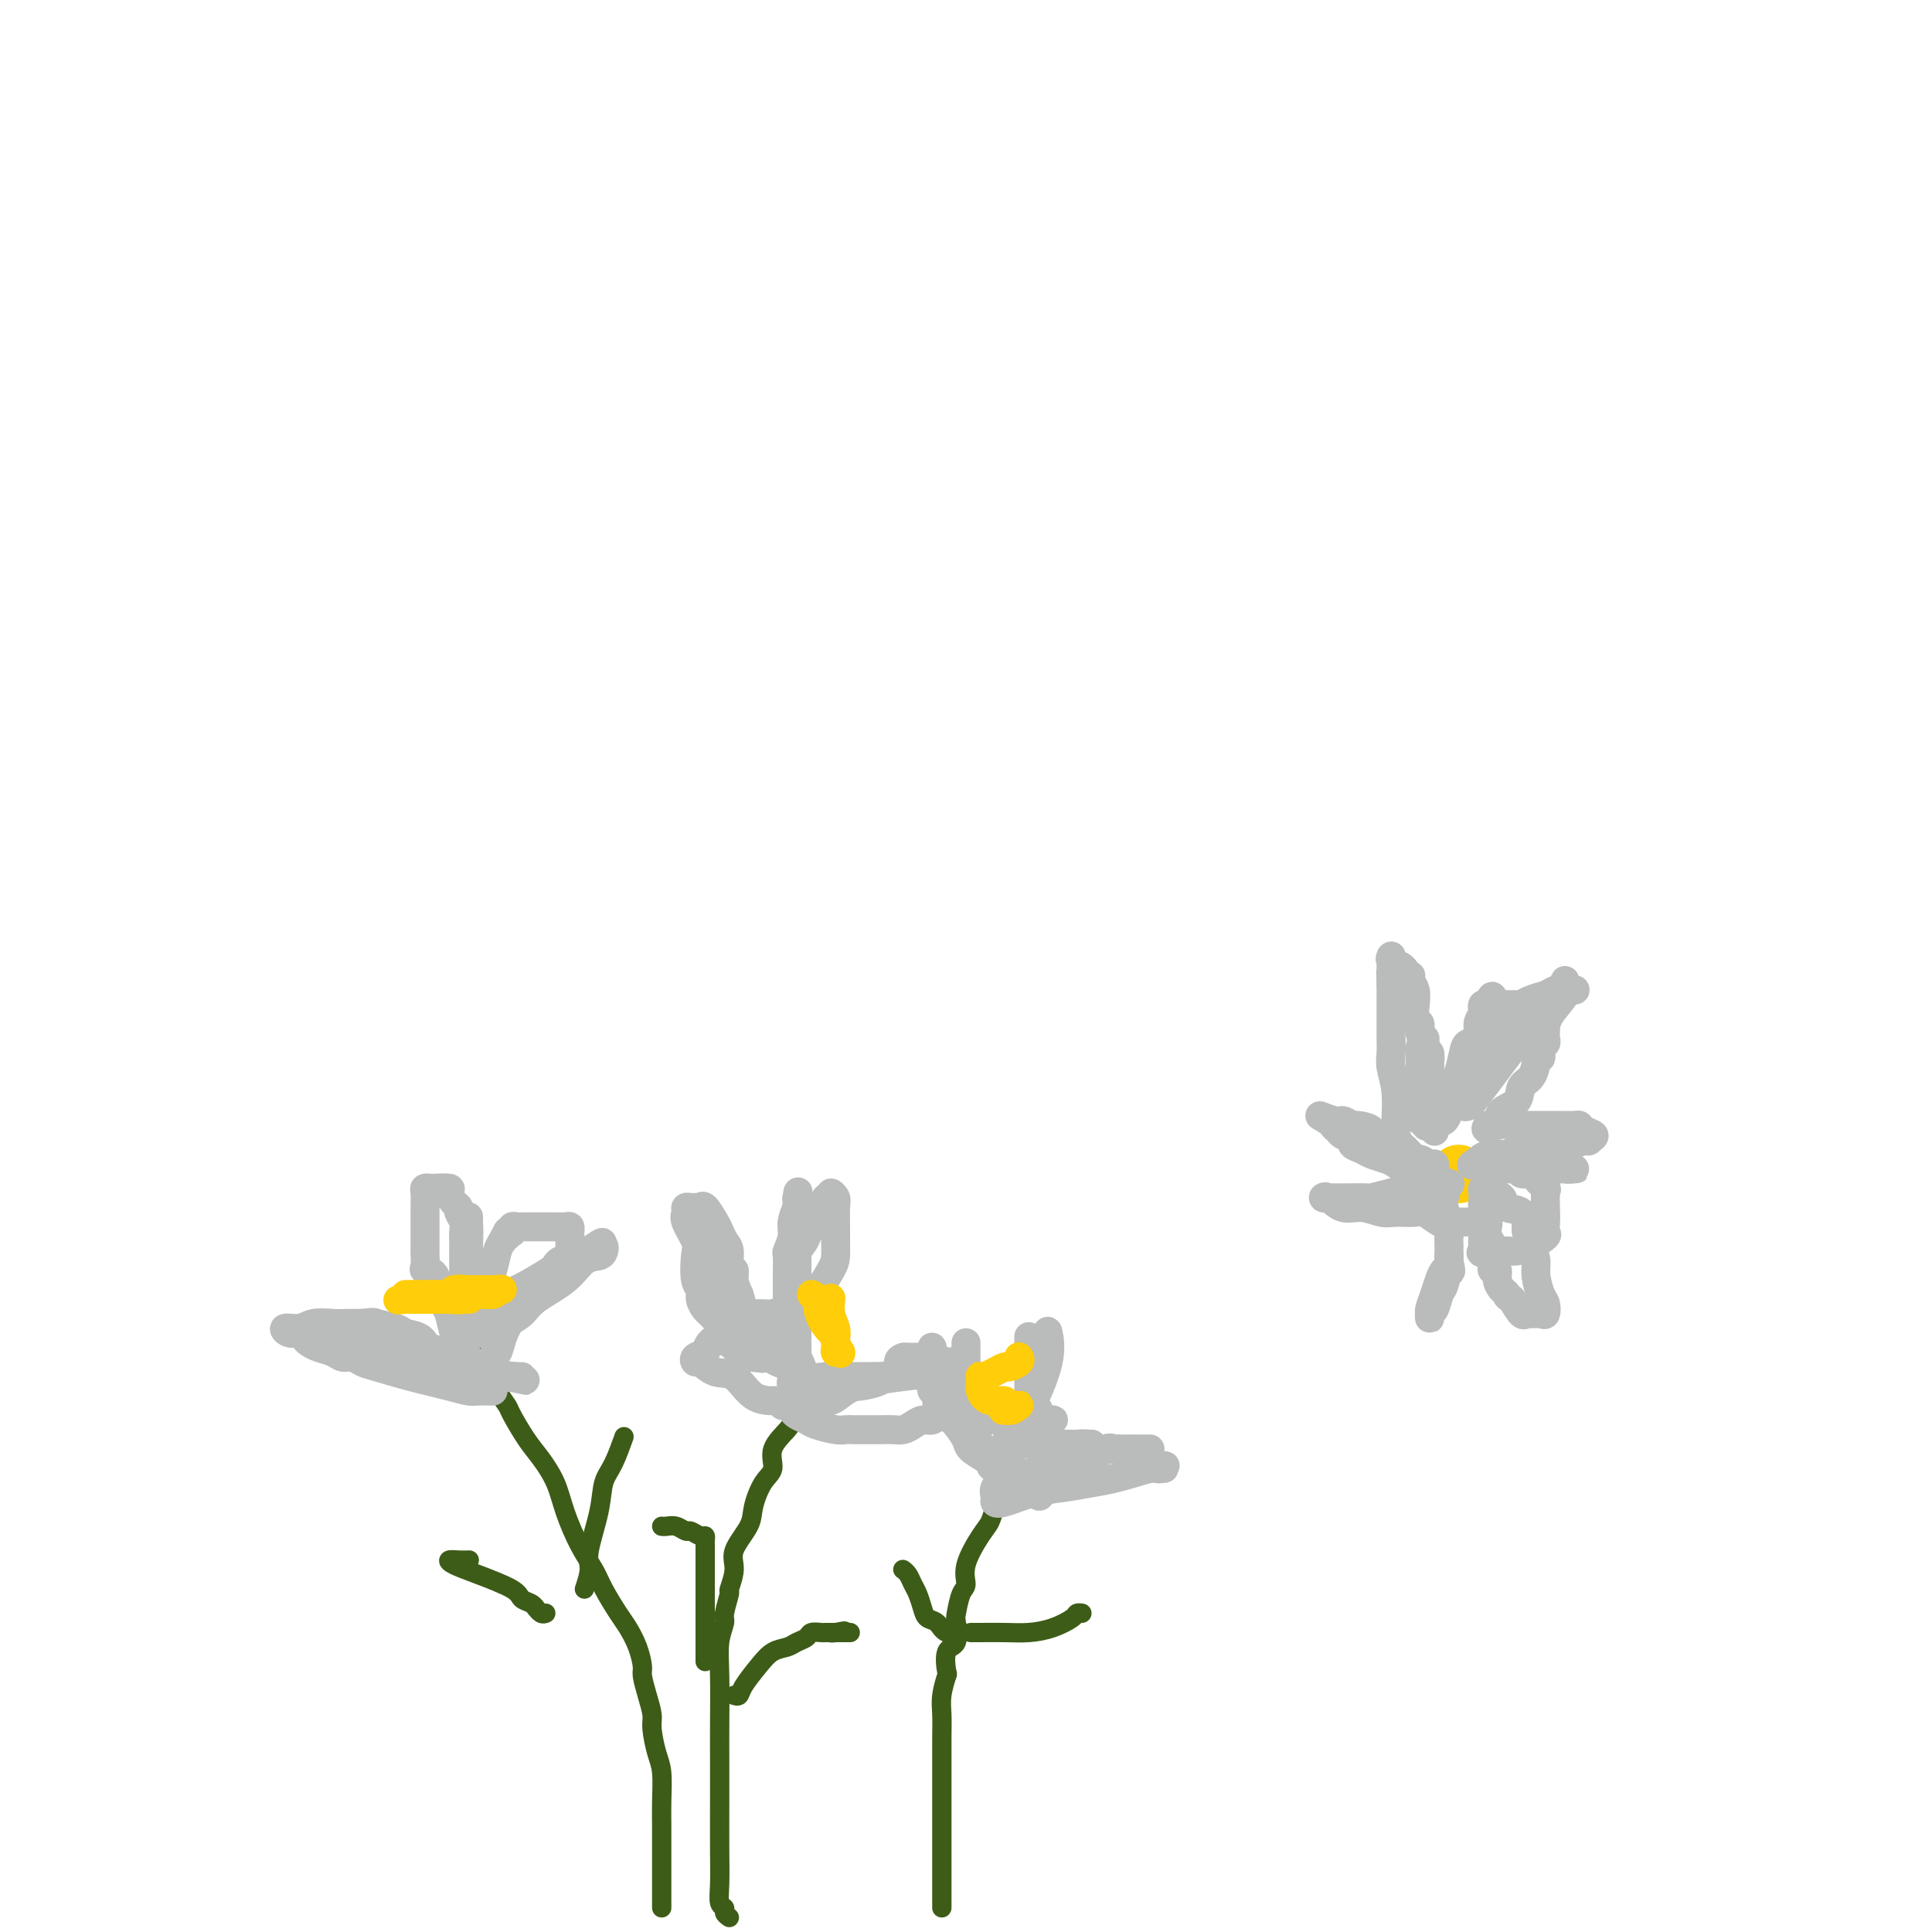 <svg viewBox='0 0 400 400' version='1.1' xmlns='http://www.w3.org/2000/svg' xmlns:xlink='http://www.w3.org/1999/xlink'><g fill='none' stroke='#3D5C18' stroke-width='4' stroke-linecap='round' stroke-linejoin='round'><path d='M151,397c-0.453,-0.318 -0.906,-0.636 -1,-1c-0.094,-0.364 0.171,-0.775 0,-1c-0.171,-0.225 -0.778,-0.264 -1,-1c-0.222,-0.736 -0.060,-2.169 0,-4c0.060,-1.831 0.016,-4.060 0,-7c-0.016,-2.940 -0.005,-6.593 0,-10c0.005,-3.407 0.006,-6.570 0,-9c-0.006,-2.430 -0.017,-4.129 0,-7c0.017,-2.871 0.061,-6.914 0,-10c-0.061,-3.086 -0.228,-5.216 0,-7c0.228,-1.784 0.850,-3.222 1,-4c0.150,-0.778 -0.173,-0.895 0,-2c0.173,-1.105 0.842,-3.198 1,-4c0.158,-0.802 -0.194,-0.313 0,-1c0.194,-0.687 0.933,-2.551 1,-4c0.067,-1.449 -0.538,-2.484 0,-4c0.538,-1.516 2.218,-3.514 3,-5c0.782,-1.486 0.665,-2.460 1,-4c0.335,-1.540 1.123,-3.644 2,-5c0.877,-1.356 1.843,-1.963 2,-3c0.157,-1.037 -0.494,-2.505 0,-4c0.494,-1.495 2.133,-3.018 3,-4c0.867,-0.982 0.962,-1.423 1,-2c0.038,-0.577 0.019,-1.288 0,-2'/><path d='M164,292c2.024,-4.940 1.083,-2.792 1,-2c-0.083,0.792 0.690,0.226 1,0c0.310,-0.226 0.155,-0.113 0,0'/><path d='M152,351c0.382,0.128 0.763,0.256 1,0c0.237,-0.256 0.328,-0.895 1,-2c0.672,-1.105 1.924,-2.677 3,-4c1.076,-1.323 1.975,-2.397 3,-3c1.025,-0.603 2.177,-0.736 3,-1c0.823,-0.264 1.319,-0.659 2,-1c0.681,-0.341 1.547,-0.627 2,-1c0.453,-0.373 0.492,-0.832 1,-1c0.508,-0.168 1.486,-0.045 2,0c0.514,0.045 0.563,0.012 1,0c0.437,-0.012 1.261,-0.003 2,0c0.739,0.003 1.391,0.001 2,0c0.609,-0.001 1.174,-0.000 1,0c-0.174,0.000 -1.087,0.000 -2,0'/><path d='M174,338c2.000,-0.619 0.000,-0.167 -1,0c-1.000,0.167 -1.000,0.048 -1,0c0.000,-0.048 0.000,-0.024 0,0'/><path d='M146,344c0.000,-0.424 0.000,-0.848 0,-1c-0.000,-0.152 -0.000,-0.034 0,-1c0.000,-0.966 0.000,-3.018 0,-4c-0.000,-0.982 -0.000,-0.894 0,-2c0.000,-1.106 0.000,-3.406 0,-5c-0.000,-1.594 -0.000,-2.482 0,-4c0.000,-1.518 0.001,-3.665 0,-5c-0.001,-1.335 -0.002,-1.859 0,-2c0.002,-0.141 0.008,0.102 0,0c-0.008,-0.102 -0.029,-0.548 0,-1c0.029,-0.452 0.107,-0.909 0,-1c-0.107,-0.091 -0.399,0.186 -1,0c-0.601,-0.186 -1.510,-0.834 -2,-1c-0.490,-0.166 -0.562,0.152 -1,0c-0.438,-0.152 -1.241,-0.773 -2,-1c-0.759,-0.227 -1.474,-0.061 -2,0c-0.526,0.061 -0.865,0.017 -1,0c-0.135,-0.017 -0.068,-0.009 0,0'/><path d='M195,395c0.000,-0.290 0.000,-0.579 0,-1c-0.000,-0.421 -0.000,-0.972 0,-3c0.000,-2.028 0.000,-5.533 0,-8c-0.000,-2.467 -0.001,-3.898 0,-6c0.001,-2.102 0.004,-4.876 0,-8c-0.004,-3.124 -0.015,-6.599 0,-9c0.015,-2.401 0.054,-3.729 0,-5c-0.054,-1.271 -0.203,-2.484 0,-4c0.203,-1.516 0.759,-3.334 1,-4c0.241,-0.666 0.169,-0.178 0,-1c-0.169,-0.822 -0.435,-2.952 0,-4c0.435,-1.048 1.571,-1.014 2,-2c0.429,-0.986 0.151,-2.992 0,-4c-0.151,-1.008 -0.175,-1.019 0,-2c0.175,-0.981 0.547,-2.933 1,-4c0.453,-1.067 0.986,-1.248 1,-2c0.014,-0.752 -0.491,-2.074 0,-4c0.491,-1.926 1.978,-4.456 3,-6c1.022,-1.544 1.580,-2.102 2,-3c0.420,-0.898 0.701,-2.136 1,-3c0.299,-0.864 0.616,-1.355 1,-2c0.384,-0.645 0.834,-1.443 1,-2c0.166,-0.557 0.047,-0.873 0,-1c-0.047,-0.127 -0.024,-0.063 0,0'/><path d='M199,338c-0.079,0.015 -0.157,0.030 0,0c0.157,-0.030 0.551,-0.104 0,0c-0.551,0.104 -2.045,0.386 -3,0c-0.955,-0.386 -1.369,-1.440 -2,-2c-0.631,-0.560 -1.478,-0.626 -2,-1c-0.522,-0.374 -0.718,-1.057 -1,-2c-0.282,-0.943 -0.650,-2.148 -1,-3c-0.350,-0.852 -0.682,-1.353 -1,-2c-0.318,-0.647 -0.621,-1.441 -1,-2c-0.379,-0.559 -0.834,-0.882 -1,-1c-0.166,-0.118 -0.045,-0.032 0,0c0.045,0.032 0.012,0.009 0,0c-0.012,-0.009 -0.003,-0.002 0,0c0.003,0.002 0.002,0.001 0,0'/><path d='M201,338c0.429,-0.001 0.858,-0.002 1,0c0.142,0.002 -0.004,0.008 1,0c1.004,-0.008 3.158,-0.030 5,0c1.842,0.030 3.373,0.113 5,0c1.627,-0.113 3.350,-0.423 5,-1c1.650,-0.577 3.226,-1.423 4,-2c0.774,-0.577 0.747,-0.886 1,-1c0.253,-0.114 0.787,-0.033 1,0c0.213,0.033 0.107,0.016 0,0'/><path d='M137,395c0.000,-0.258 0.000,-0.515 0,-1c-0.000,-0.485 -0.000,-1.197 0,-2c0.000,-0.803 0.001,-1.695 0,-3c-0.001,-1.305 -0.003,-3.022 0,-5c0.003,-1.978 0.011,-4.217 0,-6c-0.011,-1.783 -0.041,-3.109 0,-5c0.041,-1.891 0.152,-4.346 0,-6c-0.152,-1.654 -0.566,-2.506 -1,-4c-0.434,-1.494 -0.886,-3.631 -1,-5c-0.114,-1.369 0.111,-1.972 0,-3c-0.111,-1.028 -0.558,-2.481 -1,-4c-0.442,-1.519 -0.880,-3.104 -1,-4c-0.120,-0.896 0.077,-1.103 0,-2c-0.077,-0.897 -0.428,-2.483 -1,-4c-0.572,-1.517 -1.363,-2.966 -2,-4c-0.637,-1.034 -1.119,-1.654 -2,-3c-0.881,-1.346 -2.160,-3.419 -3,-5c-0.840,-1.581 -1.239,-2.671 -2,-4c-0.761,-1.329 -1.883,-2.899 -3,-5c-1.117,-2.101 -2.229,-4.734 -3,-7c-0.771,-2.266 -1.200,-4.164 -2,-6c-0.800,-1.836 -1.972,-3.610 -3,-5c-1.028,-1.390 -1.914,-2.394 -3,-4c-1.086,-1.606 -2.374,-3.812 -3,-5c-0.626,-1.188 -0.592,-1.358 -1,-2c-0.408,-0.642 -1.260,-1.755 -2,-3c-0.740,-1.245 -1.370,-2.623 -2,-4'/><path d='M101,284c-4.994,-8.939 -1.978,-2.788 -1,-1c0.978,1.788 -0.083,-0.788 -1,-2c-0.917,-1.212 -1.691,-1.061 -2,-1c-0.309,0.061 -0.155,0.030 0,0'/><path d='M113,334c-0.305,0.120 -0.611,0.240 -1,0c-0.389,-0.240 -0.862,-0.840 -1,-1c-0.138,-0.160 0.061,0.119 0,0c-0.061,-0.119 -0.380,-0.637 -1,-1c-0.620,-0.363 -1.541,-0.570 -2,-1c-0.459,-0.430 -0.457,-1.082 -2,-2c-1.543,-0.918 -4.630,-2.102 -7,-3c-2.370,-0.898 -4.022,-1.508 -5,-2c-0.978,-0.492 -1.283,-0.864 -1,-1c0.283,-0.136 1.153,-0.037 2,0c0.847,0.037 1.671,0.010 2,0c0.329,-0.010 0.165,-0.005 0,0'/><path d='M121,329c0.478,-1.437 0.957,-2.875 1,-4c0.043,-1.125 -0.349,-1.938 0,-4c0.349,-2.062 1.439,-5.373 2,-8c0.561,-2.627 0.594,-4.570 1,-6c0.406,-1.430 1.186,-2.347 2,-4c0.814,-1.653 1.661,-4.044 2,-5c0.339,-0.956 0.169,-0.478 0,0'/></g>
<g fill='none' stroke='#BABBBB' stroke-width='6' stroke-linecap='round' stroke-linejoin='round'><path d='M208,305c0.381,0.007 0.761,0.013 1,0c0.239,-0.013 0.336,-0.046 1,0c0.664,0.046 1.896,0.172 3,0c1.104,-0.172 2.082,-0.642 3,-1c0.918,-0.358 1.778,-0.604 3,-1c1.222,-0.396 2.808,-0.943 4,-1c1.192,-0.057 1.990,0.377 3,0c1.010,-0.377 2.230,-1.565 3,-2c0.770,-0.435 1.089,-0.117 2,0c0.911,0.117 2.414,0.031 3,0c0.586,-0.031 0.257,-0.008 1,0c0.743,0.008 2.560,0.002 3,0c0.440,-0.002 -0.496,-0.001 -1,0c-0.504,0.001 -0.575,0.001 -1,0c-0.425,-0.001 -1.202,-0.003 -2,0c-0.798,0.003 -1.616,0.011 -2,0c-0.384,-0.011 -0.334,-0.041 -1,0c-0.666,0.041 -2.047,0.155 -3,0c-0.953,-0.155 -1.476,-0.577 -2,-1'/><path d='M226,299c-2.480,-0.155 -2.680,-0.041 -3,0c-0.320,0.041 -0.762,0.011 -1,0c-0.238,-0.011 -0.274,-0.003 -1,0c-0.726,0.003 -2.144,0.001 -3,0c-0.856,-0.001 -1.150,-0.000 -2,0c-0.850,0.000 -2.256,-0.000 -3,0c-0.744,0.000 -0.826,0.002 -1,0c-0.174,-0.002 -0.439,-0.007 -1,0c-0.561,0.007 -1.417,0.027 -2,0c-0.583,-0.027 -0.893,-0.102 -1,0c-0.107,0.102 -0.012,0.379 0,1c0.012,0.621 -0.061,1.585 0,2c0.061,0.415 0.255,0.279 1,1c0.745,0.721 2.039,2.298 3,3c0.961,0.702 1.587,0.528 2,1c0.413,0.472 0.611,1.589 1,2c0.389,0.411 0.968,0.118 1,0c0.032,-0.118 -0.484,-0.059 -1,0'/><path d='M215,309c0.760,1.552 -0.341,0.431 -1,0c-0.659,-0.431 -0.878,-0.173 -1,0c-0.122,0.173 -0.147,0.259 0,0c0.147,-0.259 0.468,-0.864 0,-1c-0.468,-0.136 -1.724,0.196 -2,0c-0.276,-0.196 0.427,-0.920 0,-1c-0.427,-0.080 -1.983,0.485 -3,0c-1.017,-0.485 -1.494,-2.021 -2,-3c-0.506,-0.979 -1.040,-1.401 -2,-2c-0.960,-0.599 -2.346,-1.374 -3,-2c-0.654,-0.626 -0.575,-1.101 -1,-2c-0.425,-0.899 -1.352,-2.220 -2,-3c-0.648,-0.780 -1.015,-1.017 -1,-1c0.015,0.017 0.411,0.289 0,0c-0.411,-0.289 -1.631,-1.138 -2,-2c-0.369,-0.862 0.111,-1.736 0,-2c-0.111,-0.264 -0.813,0.084 -1,0c-0.187,-0.084 0.142,-0.600 0,-1c-0.142,-0.400 -0.755,-0.686 -1,-1c-0.245,-0.314 -0.123,-0.657 0,-1'/><path d='M193,287c-2.321,-3.218 -0.623,-1.261 0,-1c0.623,0.261 0.170,-1.172 0,-2c-0.170,-0.828 -0.058,-1.050 0,-2c0.058,-0.950 0.061,-2.627 0,-3c-0.061,-0.373 -0.186,0.558 0,1c0.186,0.442 0.684,0.393 1,1c0.316,0.607 0.449,1.868 1,3c0.551,1.132 1.521,2.134 2,3c0.479,0.866 0.467,1.595 1,2c0.533,0.405 1.610,0.484 2,1c0.390,0.516 0.093,1.467 0,2c-0.093,0.533 0.019,0.648 0,1c-0.019,0.352 -0.170,0.940 0,1c0.170,0.060 0.661,-0.407 1,0c0.339,0.407 0.525,1.688 1,3c0.475,1.312 1.237,2.656 2,4'/><path d='M204,301c1.859,3.856 1.006,2.497 1,2c-0.006,-0.497 0.833,-0.133 1,0c0.167,0.133 -0.340,0.036 0,0c0.340,-0.036 1.526,-0.010 2,0c0.474,0.010 0.237,0.005 0,0'/><path d='M155,281c-0.214,-0.245 -0.428,-0.489 -1,-1c-0.572,-0.511 -1.501,-1.288 -2,-2c-0.499,-0.712 -0.569,-1.359 -1,-2c-0.431,-0.641 -1.225,-1.275 -2,-2c-0.775,-0.725 -1.532,-1.542 -2,-2c-0.468,-0.458 -0.648,-0.556 -1,-1c-0.352,-0.444 -0.877,-1.233 -1,-2c-0.123,-0.767 0.156,-1.511 0,-2c-0.156,-0.489 -0.745,-0.722 -1,-2c-0.255,-1.278 -0.174,-3.600 0,-5c0.174,-1.400 0.442,-1.878 0,-3c-0.442,-1.122 -1.594,-2.889 -2,-4c-0.406,-1.111 -0.067,-1.565 0,-2c0.067,-0.435 -0.138,-0.851 0,-1c0.138,-0.149 0.618,-0.030 1,0c0.382,0.030 0.666,-0.028 1,0c0.334,0.028 0.719,0.143 1,0c0.281,-0.143 0.458,-0.545 1,0c0.542,0.545 1.451,2.038 2,3c0.549,0.962 0.740,1.395 1,2c0.260,0.605 0.591,1.383 1,2c0.409,0.617 0.897,1.074 1,2c0.103,0.926 -0.179,2.320 0,3c0.179,0.680 0.817,0.645 1,1c0.183,0.355 -0.091,1.102 0,2c0.091,0.898 0.545,1.949 1,3'/><path d='M153,268c0.807,2.456 0.326,1.096 0,1c-0.326,-0.096 -0.495,1.073 0,2c0.495,0.927 1.655,1.613 2,2c0.345,0.387 -0.125,0.474 0,1c0.125,0.526 0.844,1.489 1,2c0.156,0.511 -0.253,0.569 0,1c0.253,0.431 1.168,1.233 2,2c0.832,0.767 1.581,1.498 2,2c0.419,0.502 0.507,0.775 1,1c0.493,0.225 1.390,0.400 2,1c0.610,0.600 0.933,1.624 1,2c0.067,0.376 -0.124,0.105 0,0c0.124,-0.105 0.561,-0.043 1,0c0.439,0.043 0.878,0.068 1,0c0.122,-0.068 -0.073,-0.228 0,0c0.073,0.228 0.415,0.846 0,1c-0.415,0.154 -1.585,-0.155 -2,0c-0.415,0.155 -0.073,0.772 0,1c0.073,0.228 -0.122,0.065 0,0c0.122,-0.065 0.561,-0.033 1,0'/><path d='M165,287c1.965,2.939 0.879,0.788 1,0c0.121,-0.788 1.450,-0.211 2,0c0.550,0.211 0.323,0.057 1,0c0.677,-0.057 2.259,-0.018 3,0c0.741,0.018 0.640,0.016 1,0c0.360,-0.016 1.180,-0.045 2,0c0.820,0.045 1.641,0.163 3,0c1.359,-0.163 3.257,-0.608 4,-1c0.743,-0.392 0.330,-0.732 1,-1c0.670,-0.268 2.421,-0.464 3,-1c0.579,-0.536 -0.015,-1.411 0,-2c0.015,-0.589 0.637,-0.891 1,-1c0.363,-0.109 0.465,-0.026 1,0c0.535,0.026 1.502,-0.005 2,0c0.498,0.005 0.526,0.045 1,0c0.474,-0.045 1.395,-0.175 2,0c0.605,0.175 0.894,0.655 1,1c0.106,0.345 0.028,0.557 0,1c-0.028,0.443 -0.008,1.119 0,2c0.008,0.881 0.002,1.966 0,3c-0.002,1.034 -0.001,2.017 0,3'/><path d='M194,291c0.024,2.238 -0.416,2.834 -1,3c-0.584,0.166 -1.312,-0.099 -2,0c-0.688,0.099 -1.336,0.563 -2,1c-0.664,0.437 -1.343,0.849 -2,1c-0.657,0.151 -1.290,0.041 -2,0c-0.710,-0.041 -1.496,-0.014 -3,0c-1.504,0.014 -3.725,0.015 -5,0c-1.275,-0.015 -1.602,-0.045 -2,0c-0.398,0.045 -0.866,0.167 -2,0c-1.134,-0.167 -2.934,-0.623 -4,-1c-1.066,-0.377 -1.400,-0.675 -2,-1c-0.600,-0.325 -1.467,-0.675 -2,-1c-0.533,-0.325 -0.730,-0.623 -1,-1c-0.270,-0.377 -0.611,-0.832 -1,-1c-0.389,-0.168 -0.825,-0.048 -1,0c-0.175,0.048 -0.087,0.024 0,0'/><path d='M102,288c0.064,-0.001 0.128,-0.003 0,0c-0.128,0.003 -0.447,0.009 -1,0c-0.553,-0.009 -1.341,-0.034 -2,0c-0.659,0.034 -1.188,0.126 -2,0c-0.812,-0.126 -1.908,-0.468 -4,-1c-2.092,-0.532 -5.180,-1.252 -8,-2c-2.820,-0.748 -5.374,-1.524 -7,-2c-1.626,-0.476 -2.326,-0.652 -3,-1c-0.674,-0.348 -1.322,-0.867 -2,-1c-0.678,-0.133 -1.386,0.119 -2,0c-0.614,-0.119 -1.133,-0.610 -2,-1c-0.867,-0.390 -2.080,-0.678 -3,-1c-0.920,-0.322 -1.545,-0.679 -2,-1c-0.455,-0.321 -0.740,-0.607 -1,-1c-0.260,-0.393 -0.496,-0.894 -1,-1c-0.504,-0.106 -1.275,0.182 -2,0c-0.725,-0.182 -1.405,-0.833 -1,-1c0.405,-0.167 1.893,0.151 3,0c1.107,-0.151 1.833,-0.773 3,-1c1.167,-0.227 2.776,-0.061 4,0c1.224,0.061 2.064,0.017 3,0c0.936,-0.017 1.968,-0.009 3,0'/><path d='M75,274c2.778,-0.356 2.223,-0.246 3,0c0.777,0.246 2.887,0.629 4,1c1.113,0.371 1.229,0.730 2,1c0.771,0.270 2.196,0.450 3,1c0.804,0.550 0.987,1.471 2,2c1.013,0.529 2.855,0.668 4,1c1.145,0.332 1.591,0.857 2,1c0.409,0.143 0.781,-0.098 1,0c0.219,0.098 0.286,0.534 1,1c0.714,0.466 2.075,0.962 3,1c0.925,0.038 1.414,-0.382 2,0c0.586,0.382 1.267,1.567 2,2c0.733,0.433 1.516,0.116 2,0c0.484,-0.116 0.667,-0.030 1,0c0.333,0.030 0.815,0.005 1,0c0.185,-0.005 0.071,0.010 -1,0c-1.071,-0.010 -3.100,-0.044 -4,0c-0.900,0.044 -0.671,0.165 -1,0c-0.329,-0.165 -1.215,-0.617 -2,-1c-0.785,-0.383 -1.467,-0.696 -2,-1c-0.533,-0.304 -0.916,-0.597 -1,-1c-0.084,-0.403 0.132,-0.915 0,-1c-0.132,-0.085 -0.613,0.255 -1,0c-0.387,-0.255 -0.681,-1.107 -1,-2c-0.319,-0.893 -0.663,-1.827 -1,-3c-0.337,-1.173 -0.669,-2.587 -1,-4'/><path d='M93,272c-1.044,-2.224 -1.653,-2.786 -2,-4c-0.347,-1.214 -0.433,-3.082 -1,-4c-0.567,-0.918 -1.616,-0.887 -2,-1c-0.384,-0.113 -0.103,-0.372 0,-1c0.103,-0.628 0.027,-1.627 0,-2c-0.027,-0.373 -0.007,-0.121 0,-1c0.007,-0.879 0.001,-2.891 0,-4c-0.001,-1.109 0.003,-1.317 0,-2c-0.003,-0.683 -0.014,-1.843 0,-3c0.014,-1.157 0.054,-2.310 0,-3c-0.054,-0.690 -0.201,-0.915 0,-1c0.201,-0.085 0.750,-0.030 1,0c0.250,0.030 0.201,0.036 1,0c0.799,-0.036 2.448,-0.112 3,0c0.552,0.112 0.008,0.414 0,1c-0.008,0.586 0.520,1.455 1,2c0.480,0.545 0.913,0.765 1,1c0.087,0.235 -0.173,0.486 0,1c0.173,0.514 0.778,1.290 1,2c0.222,0.710 0.059,1.352 0,2c-0.059,0.648 -0.016,1.302 0,2c0.016,0.698 0.004,1.439 0,2c-0.004,0.561 -0.001,0.942 0,2c0.001,1.058 0.000,2.795 0,4c-0.000,1.205 -0.000,1.880 0,3c0.000,1.120 0.000,2.686 0,4c-0.000,1.314 -0.000,2.375 0,3c0.000,0.625 0.000,0.812 0,1'/><path d='M96,276c0.464,4.810 0.124,1.835 0,1c-0.124,-0.835 -0.033,0.470 0,1c0.033,0.530 0.008,0.284 0,0c-0.008,-0.284 0.001,-0.608 0,-1c-0.001,-0.392 -0.012,-0.854 0,-1c0.012,-0.146 0.047,0.024 0,0c-0.047,-0.024 -0.178,-0.242 0,-1c0.178,-0.758 0.663,-2.055 1,-3c0.337,-0.945 0.524,-1.538 1,-2c0.476,-0.462 1.241,-0.794 2,-2c0.759,-1.206 1.512,-3.286 2,-5c0.488,-1.714 0.711,-3.061 1,-4c0.289,-0.939 0.645,-1.469 1,-2'/><path d='M104,257c1.480,-3.106 1.180,-1.372 1,-1c-0.180,0.372 -0.242,-0.618 0,-1c0.242,-0.382 0.786,-0.155 1,0c0.214,0.155 0.097,0.238 0,0c-0.097,-0.238 -0.175,-0.796 0,-1c0.175,-0.204 0.605,-0.055 1,0c0.395,0.055 0.757,0.015 1,0c0.243,-0.015 0.367,-0.004 1,0c0.633,0.004 1.776,0.001 2,0c0.224,-0.001 -0.469,-0.000 0,0c0.469,0.000 2.101,-0.001 3,0c0.899,0.001 1.064,0.004 1,0c-0.064,-0.004 -0.357,-0.014 0,0c0.357,0.014 1.363,0.053 2,0c0.637,-0.053 0.903,-0.197 1,0c0.097,0.197 0.023,0.736 0,1c-0.023,0.264 0.005,0.252 0,1c-0.005,0.748 -0.044,2.257 0,3c0.044,0.743 0.170,0.722 0,1c-0.170,0.278 -0.635,0.855 -1,1c-0.365,0.145 -0.628,-0.141 -1,0c-0.372,0.141 -0.852,0.709 -1,1c-0.148,0.291 0.035,0.306 -1,1c-1.035,0.694 -3.289,2.066 -5,3c-1.711,0.934 -2.878,1.430 -4,2c-1.122,0.570 -2.198,1.215 -3,2c-0.802,0.785 -1.331,1.711 -2,2c-0.669,0.289 -1.477,-0.060 -2,0c-0.523,0.060 -0.762,0.530 -1,1'/><path d='M97,273c-3.491,2.271 -1.719,0.949 -1,1c0.719,0.051 0.386,1.475 0,2c-0.386,0.525 -0.825,0.150 -1,0c-0.175,-0.150 -0.088,-0.075 0,0'/><path d='M145,255c0.034,0.353 0.068,0.706 0,1c-0.068,0.294 -0.238,0.529 0,1c0.238,0.471 0.885,1.178 1,2c0.115,0.822 -0.301,1.758 0,3c0.301,1.242 1.321,2.791 2,4c0.679,1.209 1.019,2.078 1,3c-0.019,0.922 -0.397,1.897 0,3c0.397,1.103 1.569,2.334 2,3c0.431,0.666 0.120,0.766 0,1c-0.120,0.234 -0.048,0.602 0,1c0.048,0.398 0.071,0.827 0,1c-0.071,0.173 -0.237,0.088 0,0c0.237,-0.088 0.876,-0.181 1,0c0.124,0.181 -0.266,0.636 0,1c0.266,0.364 1.187,0.636 2,1c0.813,0.364 1.518,0.818 2,1c0.482,0.182 0.741,0.091 1,0'/><path d='M157,281c1.114,0.475 0.900,0.164 1,0c0.100,-0.164 0.514,-0.180 1,0c0.486,0.180 1.045,0.556 2,1c0.955,0.444 2.307,0.956 3,1c0.693,0.044 0.727,-0.381 1,0c0.273,0.381 0.786,1.566 2,2c1.214,0.434 3.129,0.116 4,0c0.871,-0.116 0.697,-0.031 1,0c0.303,0.031 1.081,0.010 2,0c0.919,-0.010 1.979,-0.007 3,0c1.021,0.007 2.005,0.017 3,0c0.995,-0.017 2.002,-0.061 3,0c0.998,0.061 1.987,0.228 3,0c1.013,-0.228 2.050,-0.849 3,-1c0.950,-0.151 1.814,0.170 2,0c0.186,-0.170 -0.304,-0.830 0,-1c0.304,-0.170 1.404,0.151 2,0c0.596,-0.151 0.690,-0.773 1,-1c0.310,-0.227 0.837,-0.058 1,0c0.163,0.058 -0.039,0.005 0,0c0.039,-0.005 0.318,0.037 1,0c0.682,-0.037 1.766,-0.153 2,0c0.234,0.153 -0.383,0.577 -1,1'/><path d='M197,283c4.528,-0.124 0.847,0.566 -2,1c-2.847,0.434 -4.860,0.614 -8,1c-3.140,0.386 -7.409,0.979 -10,2c-2.591,1.021 -3.506,2.470 -5,3c-1.494,0.530 -3.568,0.142 -5,0c-1.432,-0.142 -2.223,-0.038 -3,0c-0.777,0.038 -1.541,0.010 -2,0c-0.459,-0.010 -0.614,-0.003 -1,0c-0.386,0.003 -1.002,0.003 -1,0c0.002,-0.003 0.621,-0.009 0,0c-0.621,0.009 -2.481,0.031 -4,-1c-1.519,-1.031 -2.696,-3.117 -4,-4c-1.304,-0.883 -2.734,-0.565 -4,-1c-1.266,-0.435 -2.367,-1.624 -3,-2c-0.633,-0.376 -0.798,0.061 -1,0c-0.202,-0.061 -0.441,-0.621 0,-1c0.441,-0.379 1.561,-0.576 2,-1c0.439,-0.424 0.195,-1.076 1,-2c0.805,-0.924 2.659,-2.121 4,-3c1.341,-0.879 2.171,-1.439 3,-2'/><path d='M154,273c1.572,-1.619 1.002,-1.165 1,-1c-0.002,0.165 0.562,0.042 1,0c0.438,-0.042 0.748,-0.005 1,0c0.252,0.005 0.445,-0.024 1,0c0.555,0.024 1.473,0.102 2,0c0.527,-0.102 0.662,-0.383 1,0c0.338,0.383 0.879,1.430 1,2c0.121,0.570 -0.178,0.663 0,1c0.178,0.337 0.832,0.917 1,1c0.168,0.083 -0.151,-0.333 0,0c0.151,0.333 0.773,1.415 1,2c0.227,0.585 0.061,0.675 0,1c-0.061,0.325 -0.016,0.887 0,1c0.016,0.113 0.004,-0.224 0,-1c-0.004,-0.776 -0.001,-1.992 0,-3c0.001,-1.008 0.000,-1.810 0,-3c-0.000,-1.190 -0.000,-2.769 0,-4c0.000,-1.231 0.000,-2.116 0,-3'/><path d='M164,266c-0.012,-2.419 -0.044,-2.467 0,-3c0.044,-0.533 0.162,-1.552 0,-2c-0.162,-0.448 -0.605,-0.324 0,-1c0.605,-0.676 2.257,-2.152 3,-4c0.743,-1.848 0.576,-4.069 1,-5c0.424,-0.931 1.438,-0.572 2,-1c0.562,-0.428 0.672,-1.641 1,-2c0.328,-0.359 0.872,0.137 1,0c0.128,-0.137 -0.162,-0.907 0,-1c0.162,-0.093 0.776,0.492 1,1c0.224,0.508 0.059,0.938 0,2c-0.059,1.062 -0.012,2.757 0,4c0.012,1.243 -0.009,2.035 0,3c0.009,0.965 0.050,2.104 0,3c-0.050,0.896 -0.189,1.550 -1,3c-0.811,1.450 -2.294,3.697 -3,5c-0.706,1.303 -0.633,1.662 -1,2c-0.367,0.338 -1.172,0.655 -2,1c-0.828,0.345 -1.678,0.719 -2,1c-0.322,0.281 -0.114,0.470 0,1c0.114,0.530 0.136,1.402 0,2c-0.136,0.598 -0.428,0.923 -1,1c-0.572,0.077 -1.423,-0.095 -2,0c-0.577,0.095 -0.879,0.456 -1,1c-0.121,0.544 -0.060,1.272 0,2'/><path d='M160,279c-1.878,2.641 -0.572,1.243 0,1c0.572,-0.243 0.410,0.668 0,1c-0.410,0.332 -1.067,0.083 -1,0c0.067,-0.083 0.859,-0.000 1,0c0.141,0.000 -0.369,-0.082 0,0c0.369,0.082 1.615,0.329 2,0c0.385,-0.329 -0.093,-1.234 0,-2c0.093,-0.766 0.757,-1.393 1,-2c0.243,-0.607 0.065,-1.193 0,-2c-0.065,-0.807 -0.017,-1.835 0,-3c0.017,-1.165 0.004,-2.467 0,-4c-0.004,-1.533 0.003,-3.295 0,-4c-0.003,-0.705 -0.016,-0.351 0,-1c0.016,-0.649 0.061,-2.300 0,-3c-0.061,-0.700 -0.226,-0.447 0,-1c0.226,-0.553 0.844,-1.911 1,-3c0.156,-1.089 -0.150,-1.909 0,-3c0.150,-1.091 0.757,-2.455 1,-3c0.243,-0.545 0.121,-0.273 0,0'/><path d='M165,250c0.464,-5.222 0.124,-2.779 0,-2c-0.124,0.779 -0.033,-0.108 0,0c0.033,0.108 0.009,1.210 0,2c-0.009,0.790 -0.002,1.270 0,3c0.002,1.730 0.001,4.712 0,7c-0.001,2.288 -0.000,3.883 0,5c0.000,1.117 0.000,1.756 0,3c-0.000,1.244 -0.000,3.094 0,4c0.000,0.906 0.000,0.867 0,1c-0.000,0.133 -0.001,0.436 0,1c0.001,0.564 0.004,1.387 0,2c-0.004,0.613 -0.015,1.015 0,2c0.015,0.985 0.057,2.551 0,3c-0.057,0.449 -0.211,-0.220 0,0c0.211,0.220 0.788,1.328 1,2c0.212,0.672 0.061,0.906 0,1c-0.061,0.094 -0.030,0.047 0,0'/><path d='M200,278c0.000,0.298 0.000,0.595 0,1c-0.000,0.405 -0.000,0.917 0,2c0.000,1.083 0.000,2.738 0,4c-0.000,1.262 -0.000,2.130 0,3c0.000,0.870 0.000,1.743 0,2c-0.000,0.257 -0.001,-0.103 0,0c0.001,0.103 0.003,0.669 0,1c-0.003,0.331 -0.012,0.429 0,1c0.012,0.571 0.044,1.617 0,2c-0.044,0.383 -0.165,0.103 0,0c0.165,-0.103 0.616,-0.027 1,0c0.384,0.027 0.699,0.007 1,0c0.301,-0.007 0.586,-0.002 1,0c0.414,0.002 0.956,0.001 2,0c1.044,-0.001 2.589,-0.000 3,0c0.411,0.000 -0.311,0.000 0,0c0.311,-0.000 1.656,-0.000 3,0'/><path d='M211,294c2.223,-0.002 2.280,-0.008 3,0c0.720,0.008 2.102,0.030 3,0c0.898,-0.030 1.313,-0.111 1,0c-0.313,0.111 -1.353,0.415 -2,0c-0.647,-0.415 -0.899,-1.547 -1,-2c-0.101,-0.453 -0.050,-0.226 0,0'/><path d='M213,277c0.000,-0.322 0.000,-0.644 0,1c0.000,1.644 0.000,5.253 0,7c-0.000,1.747 0.000,1.632 0,2c0.000,0.368 -0.000,1.219 0,2c0.000,0.781 0.000,1.491 0,2c-0.000,0.509 -0.000,0.816 0,1c0.000,0.184 0.000,0.245 0,0c0.000,-0.245 0.000,-0.797 0,-1c-0.000,-0.203 0.000,-0.058 0,-1c0.000,-0.942 0.000,-2.971 0,-5'/><path d='M213,285c-0.165,-1.471 -0.577,-1.648 0,-3c0.577,-1.352 2.142,-3.877 3,-5c0.858,-1.123 1.008,-0.842 1,-1c-0.008,-0.158 -0.176,-0.754 0,0c0.176,0.754 0.695,2.859 0,6c-0.695,3.141 -2.603,7.317 -4,10c-1.397,2.683 -2.284,3.871 -3,6c-0.716,2.129 -1.261,5.199 -2,7c-0.739,1.801 -1.672,2.332 -2,3c-0.328,0.668 -0.050,1.472 0,2c0.050,0.528 -0.129,0.779 0,1c0.129,0.221 0.566,0.411 2,0c1.434,-0.411 3.865,-1.422 6,-2c2.135,-0.578 3.974,-0.722 6,-1c2.026,-0.278 4.238,-0.690 6,-1c1.762,-0.310 3.075,-0.517 5,-1c1.925,-0.483 4.463,-1.241 7,-2'/><path d='M238,304c5.327,-1.079 2.646,-0.275 2,0c-0.646,0.275 0.744,0.022 1,0c0.256,-0.022 -0.624,0.186 -2,0c-1.376,-0.186 -3.250,-0.768 -4,-1c-0.750,-0.232 -0.375,-0.116 0,0'/><path d='M67,275c0.422,0.010 0.844,0.021 1,0c0.156,-0.021 0.048,-0.072 1,0c0.952,0.072 2.966,0.267 5,1c2.034,0.733 4.088,2.003 6,3c1.912,0.997 3.682,1.721 5,2c1.318,0.279 2.185,0.114 3,0c0.815,-0.114 1.577,-0.176 2,0c0.423,0.176 0.506,0.588 1,1c0.494,0.412 1.401,0.822 2,1c0.599,0.178 0.892,0.125 1,0c0.108,-0.125 0.031,-0.321 2,0c1.969,0.321 5.985,1.161 10,2'/><path d='M106,285c6.004,1.552 1.514,0.431 -1,0c-2.514,-0.431 -3.052,-0.171 -4,0c-0.948,0.171 -2.307,0.253 -3,0c-0.693,-0.253 -0.722,-0.843 -1,-1c-0.278,-0.157 -0.807,0.117 -1,0c-0.193,-0.117 -0.052,-0.627 0,-1c0.052,-0.373 0.013,-0.609 0,-2c-0.013,-1.391 0.000,-3.936 0,-5c-0.000,-1.064 -0.014,-0.647 0,-2c0.014,-1.353 0.056,-4.475 0,-6c-0.056,-1.525 -0.211,-1.455 0,-2c0.211,-0.545 0.789,-1.707 1,-3c0.211,-1.293 0.057,-2.716 0,-4c-0.057,-1.284 -0.015,-2.427 0,-3c0.015,-0.573 0.004,-0.576 0,-1c-0.004,-0.424 -0.001,-1.268 0,-2c0.001,-0.732 0.000,-1.352 0,-1c-0.000,0.352 -0.000,1.676 0,3'/><path d='M97,255c0.155,-3.383 0.041,2.161 0,5c-0.041,2.839 -0.011,2.974 0,4c0.011,1.026 0.003,2.944 0,4c-0.003,1.056 -0.002,1.250 0,2c0.002,0.750 0.004,2.058 0,3c-0.004,0.942 -0.014,1.520 0,2c0.014,0.480 0.051,0.862 0,1c-0.051,0.138 -0.191,0.031 0,0c0.191,-0.031 0.712,0.015 1,0c0.288,-0.015 0.342,-0.089 1,0c0.658,0.089 1.919,0.342 3,0c1.081,-0.342 1.983,-1.279 3,-2c1.017,-0.721 2.150,-1.226 3,-2c0.850,-0.774 1.419,-1.818 3,-3c1.581,-1.182 4.176,-2.503 6,-4c1.824,-1.497 2.878,-3.172 4,-4c1.122,-0.828 2.311,-0.810 3,-1c0.689,-0.190 0.878,-0.590 1,-1c0.122,-0.410 0.178,-0.832 0,-1c-0.178,-0.168 -0.589,-0.084 -1,0'/><path d='M124,258c2.504,-2.276 -2.236,1.034 -5,3c-2.764,1.966 -3.552,2.587 -5,4c-1.448,1.413 -3.554,3.620 -5,5c-1.446,1.380 -2.230,1.935 -3,3c-0.770,1.065 -1.527,2.639 -2,4c-0.473,1.361 -0.663,2.508 -1,3c-0.337,0.492 -0.822,0.328 -1,1c-0.178,0.672 -0.048,2.180 0,3c0.048,0.820 0.013,0.951 0,1c-0.013,0.049 -0.004,0.014 0,0c0.004,-0.014 0.002,-0.007 0,0'/></g>
<g fill='none' stroke='#FFCD0A' stroke-width='6' stroke-linecap='round' stroke-linejoin='round'><path d='M84,268c-0.042,0.001 -0.085,0.001 0,0c0.085,-0.001 0.297,-0.004 1,0c0.703,0.004 1.898,0.015 3,0c1.102,-0.015 2.111,-0.057 3,0c0.889,0.057 1.656,0.211 2,0c0.344,-0.211 0.263,-0.789 1,-1c0.737,-0.211 2.293,-0.057 3,0c0.707,0.057 0.565,0.015 1,0c0.435,-0.015 1.446,-0.004 2,0c0.554,0.004 0.653,-0.000 1,0c0.347,0.000 0.944,0.004 1,0c0.056,-0.004 -0.430,-0.016 0,0c0.430,0.016 1.774,0.061 2,0c0.226,-0.061 -0.667,-0.226 -1,0c-0.333,0.226 -0.105,0.845 -1,1c-0.895,0.155 -2.911,-0.155 -4,0c-1.089,0.155 -1.250,0.774 -2,1c-0.750,0.226 -2.088,0.061 -3,0c-0.912,-0.061 -1.397,-0.016 -2,0c-0.603,0.016 -1.324,0.004 -2,0c-0.676,-0.004 -1.305,-0.001 -2,0c-0.695,0.001 -1.454,0.000 -2,0c-0.546,-0.000 -0.878,-0.000 -1,0c-0.122,0.000 -0.033,0.000 0,0c0.033,-0.000 0.009,-0.000 0,0c-0.009,0.000 -0.005,0.000 0,0'/><path d='M84,269c-3.127,0.309 -0.943,0.083 0,0c0.943,-0.083 0.647,-0.022 1,0c0.353,0.022 1.356,0.006 2,0c0.644,-0.006 0.929,-0.002 2,0c1.071,0.002 2.928,0.000 4,0c1.072,-0.000 1.360,-0.000 2,0c0.640,0.000 1.634,0.000 2,0c0.366,-0.000 0.105,-0.000 0,0c-0.105,0.000 -0.052,0.000 0,0'/><path d='M172,269c0.002,-0.019 0.004,-0.038 0,0c-0.004,0.038 -0.015,0.133 0,0c0.015,-0.133 0.056,-0.493 0,0c-0.056,0.493 -0.207,1.838 0,3c0.207,1.162 0.773,2.140 1,3c0.227,0.860 0.114,1.603 0,2c-0.114,0.397 -0.231,0.447 0,1c0.231,0.553 0.808,1.610 1,2c0.192,0.390 -0.001,0.112 0,0c0.001,-0.112 0.196,-0.058 0,0c-0.196,0.058 -0.785,0.119 -1,0c-0.215,-0.119 -0.058,-0.417 0,-1c0.058,-0.583 0.017,-1.452 0,-2c-0.017,-0.548 -0.008,-0.774 0,-1'/><path d='M173,276c-0.480,0.630 -2.180,-1.295 -3,-3c-0.820,-1.705 -0.759,-3.190 -1,-4c-0.241,-0.810 -0.783,-0.946 -1,-1c-0.217,-0.054 -0.108,-0.027 0,0'/><path d='M211,281c-0.056,-0.081 -0.111,-0.163 0,0c0.111,0.163 0.390,0.569 0,1c-0.390,0.431 -1.448,0.886 -2,1c-0.552,0.114 -0.596,-0.113 -1,0c-0.404,0.113 -1.166,0.566 -2,1c-0.834,0.434 -1.740,0.851 -2,1c-0.260,0.149 0.125,0.031 0,0c-0.125,-0.031 -0.761,0.024 -1,0c-0.239,-0.024 -0.080,-0.127 0,0c0.080,0.127 0.081,0.483 0,1c-0.081,0.517 -0.245,1.196 0,2c0.245,0.804 0.897,1.732 2,2c1.103,0.268 2.656,-0.124 3,0c0.344,0.124 -0.523,0.764 0,1c0.523,0.236 2.435,0.067 3,0c0.565,-0.067 -0.218,-0.034 -1,0'/><path d='M210,291c0.631,1.155 -1.292,1.042 -2,1c-0.708,-0.042 -0.202,-0.012 0,0c0.202,0.012 0.101,0.006 0,0'/></g>
<g fill='none' stroke='#FFCD0A' stroke-width='12' stroke-linecap='round' stroke-linejoin='round'><path d='M302,243c0.000,0.000 0.100,0.100 0.1,0.1'/></g>
<g fill='none' stroke='#BABBBB' stroke-width='6' stroke-linecap='round' stroke-linejoin='round'><path d='M296,241c-0.258,0.090 -0.517,0.180 -1,0c-0.483,-0.180 -1.191,-0.629 -2,-1c-0.809,-0.371 -1.719,-0.663 -2,-1c-0.281,-0.337 0.068,-0.720 0,-1c-0.068,-0.280 -0.553,-0.457 -1,-1c-0.447,-0.543 -0.856,-1.450 -1,-2c-0.144,-0.550 -0.025,-0.741 0,-1c0.025,-0.259 -0.046,-0.587 0,-2c0.046,-1.413 0.208,-3.912 0,-6c-0.208,-2.088 -0.788,-3.767 -1,-5c-0.212,-1.233 -0.057,-2.022 0,-3c0.057,-0.978 0.015,-2.146 0,-3c-0.015,-0.854 -0.004,-1.394 0,-2c0.004,-0.606 0.001,-1.277 0,-2c-0.001,-0.723 -0.000,-1.499 0,-2c0.000,-0.501 0.000,-0.728 0,-1c-0.000,-0.272 -0.000,-0.588 0,-1c0.000,-0.412 0.000,-0.919 0,-1c-0.000,-0.081 -0.000,0.262 0,0c0.000,-0.262 0.000,-1.131 0,-2'/><path d='M288,204c-0.155,-4.970 -0.041,-1.896 0,-1c0.041,0.896 0.011,-0.387 0,-1c-0.011,-0.613 -0.002,-0.557 0,-1c0.002,-0.443 -0.001,-1.384 0,-2c0.001,-0.616 0.007,-0.908 0,-1c-0.007,-0.092 -0.027,0.017 0,0c0.027,-0.017 0.102,-0.158 0,0c-0.102,0.158 -0.381,0.616 0,1c0.381,0.384 1.422,0.694 2,1c0.578,0.306 0.695,0.609 1,1c0.305,0.391 0.800,0.870 1,1c0.200,0.130 0.105,-0.088 0,0c-0.105,0.088 -0.220,0.481 0,1c0.220,0.519 0.776,1.165 1,2c0.224,0.835 0.117,1.859 0,3c-0.117,1.141 -0.243,2.397 0,3c0.243,0.603 0.853,0.552 1,1c0.147,0.448 -0.171,1.396 0,2c0.171,0.604 0.830,0.865 1,1c0.170,0.135 -0.151,0.144 0,1c0.151,0.856 0.772,2.559 1,3c0.228,0.441 0.061,-0.381 0,0c-0.061,0.381 -0.018,1.966 0,3c0.018,1.034 0.009,1.517 0,2'/><path d='M296,224c0.691,2.767 0.917,0.184 1,0c0.083,-0.184 0.022,2.032 0,3c-0.022,0.968 -0.006,0.689 0,1c0.006,0.311 0.002,1.211 0,2c-0.002,0.789 -0.000,1.466 0,2c0.000,0.534 -0.000,0.923 0,1c0.000,0.077 0.001,-0.159 0,0c-0.001,0.159 -0.004,0.712 0,1c0.004,0.288 0.015,0.312 0,0c-0.015,-0.312 -0.057,-0.959 0,-1c0.057,-0.041 0.211,0.526 0,0c-0.211,-0.526 -0.789,-2.143 -1,-3c-0.211,-0.857 -0.057,-0.954 0,-2c0.057,-1.046 0.015,-3.040 0,-4c-0.015,-0.960 -0.003,-0.887 0,-1c0.003,-0.113 -0.002,-0.411 0,-1c0.002,-0.589 0.011,-1.467 0,-2c-0.011,-0.533 -0.041,-0.720 0,-1c0.041,-0.280 0.155,-0.651 0,-1c-0.155,-0.349 -0.577,-0.674 -1,-1'/><path d='M295,217c-0.536,-2.479 -0.876,-0.675 -1,0c-0.124,0.675 -0.033,0.222 0,0c0.033,-0.222 0.009,-0.214 0,0c-0.009,0.214 -0.002,0.635 0,1c0.002,0.365 0.001,0.675 0,1c-0.001,0.325 -0.000,0.663 0,1c0.000,0.337 0.000,0.671 0,1c-0.000,0.329 0.000,0.654 0,1c-0.000,0.346 -0.000,0.712 0,1c0.000,0.288 0.000,0.497 0,1c-0.000,0.503 -0.001,1.301 0,2c0.001,0.699 0.003,1.298 0,2c-0.003,0.702 -0.011,1.508 0,2c0.011,0.492 0.041,0.671 0,1c-0.041,0.329 -0.155,0.808 0,1c0.155,0.192 0.577,0.096 1,0'/><path d='M295,232c0.179,2.319 0.626,0.615 1,0c0.374,-0.615 0.675,-0.143 1,0c0.325,0.143 0.675,-0.045 1,0c0.325,0.045 0.626,0.321 1,0c0.374,-0.321 0.821,-1.239 1,-2c0.179,-0.761 0.090,-1.366 0,-2c-0.090,-0.634 -0.180,-1.298 0,-2c0.180,-0.702 0.630,-1.443 1,-2c0.370,-0.557 0.658,-0.929 1,-2c0.342,-1.071 0.736,-2.840 1,-4c0.264,-1.160 0.397,-1.711 1,-2c0.603,-0.289 1.678,-0.316 2,-1c0.322,-0.684 -0.107,-2.026 0,-3c0.107,-0.974 0.750,-1.581 1,-2c0.250,-0.419 0.106,-0.651 0,-1c-0.106,-0.349 -0.173,-0.814 0,-1c0.173,-0.186 0.587,-0.093 1,0'/><path d='M308,208c1.428,-3.403 0.998,-0.911 1,0c0.002,0.911 0.437,0.240 1,0c0.563,-0.240 1.253,-0.050 2,0c0.747,0.050 1.549,-0.042 2,0c0.451,0.042 0.551,0.218 1,0c0.449,-0.218 1.246,-0.829 2,-1c0.754,-0.171 1.464,0.098 2,0c0.536,-0.098 0.898,-0.563 2,-1c1.102,-0.437 2.945,-0.846 4,-1c1.055,-0.154 1.321,-0.053 1,0c-0.321,0.053 -1.229,0.059 -2,0c-0.771,-0.059 -1.404,-0.183 -2,0c-0.596,0.183 -1.156,0.671 -2,1c-0.844,0.329 -1.972,0.497 -3,1c-1.028,0.503 -1.956,1.341 -3,2c-1.044,0.659 -2.204,1.139 -3,2c-0.796,0.861 -1.227,2.103 -2,3c-0.773,0.897 -1.886,1.448 -3,2'/><path d='M306,216c-2.814,2.046 -0.348,1.661 0,2c0.348,0.339 -1.424,1.401 -2,2c-0.576,0.599 0.042,0.736 0,1c-0.042,0.264 -0.743,0.657 -1,1c-0.257,0.343 -0.069,0.637 0,1c0.069,0.363 0.017,0.795 0,1c-0.017,0.205 -0.001,0.185 0,1c0.001,0.815 -0.012,2.467 0,3c0.012,0.533 0.051,-0.051 0,0c-0.051,0.051 -0.190,0.738 0,1c0.190,0.262 0.711,0.101 1,0c0.289,-0.101 0.345,-0.140 1,-1c0.655,-0.860 1.907,-2.539 3,-4c1.093,-1.461 2.027,-2.703 3,-4c0.973,-1.297 1.987,-2.648 3,-4'/><path d='M314,216c2.551,-2.776 3.430,-3.715 4,-5c0.570,-1.285 0.831,-2.916 2,-4c1.169,-1.084 3.244,-1.621 4,-2c0.756,-0.379 0.192,-0.601 0,-1c-0.192,-0.399 -0.013,-0.977 0,-1c0.013,-0.023 -0.140,0.508 0,1c0.140,0.492 0.575,0.944 0,2c-0.575,1.056 -2.158,2.715 -3,4c-0.842,1.285 -0.943,2.194 -1,3c-0.057,0.806 -0.072,1.508 0,2c0.072,0.492 0.230,0.774 0,1c-0.230,0.226 -0.848,0.396 -1,1c-0.152,0.604 0.162,1.641 0,2c-0.162,0.359 -0.801,0.039 -1,0c-0.199,-0.039 0.041,0.202 0,1c-0.041,0.798 -0.363,2.154 -1,3c-0.637,0.846 -1.588,1.183 -2,2c-0.412,0.817 -0.286,2.116 -1,3c-0.714,0.884 -2.269,1.353 -3,2c-0.731,0.647 -0.637,1.470 -1,2c-0.363,0.530 -1.181,0.765 -2,1'/><path d='M308,233c-1.111,1.547 0.610,0.415 2,0c1.390,-0.415 2.448,-0.111 3,0c0.552,0.111 0.600,0.030 1,0c0.400,-0.030 1.154,-0.009 2,0c0.846,0.009 1.783,0.005 3,0c1.217,-0.005 2.712,-0.013 4,0c1.288,0.013 2.367,0.045 3,0c0.633,-0.045 0.819,-0.167 1,0c0.181,0.167 0.356,0.622 1,1c0.644,0.378 1.755,0.679 2,1c0.245,0.321 -0.378,0.660 -1,1'/><path d='M329,236c0.205,0.480 -0.783,0.181 -1,0c-0.217,-0.181 0.337,-0.242 0,0c-0.337,0.242 -1.563,0.787 -3,1c-1.437,0.213 -3.083,0.093 -4,0c-0.917,-0.093 -1.104,-0.161 -2,0c-0.896,0.161 -2.500,0.551 -4,1c-1.500,0.449 -2.896,0.958 -4,1c-1.104,0.042 -1.915,-0.381 -3,0c-1.085,0.381 -2.444,1.566 -3,2c-0.556,0.434 -0.309,0.116 0,0c0.309,-0.116 0.682,-0.031 1,0c0.318,0.031 0.583,0.007 1,0c0.417,-0.007 0.985,0.002 2,0c1.015,-0.002 2.475,-0.015 4,0c1.525,0.015 3.114,0.056 5,0c1.886,-0.056 4.068,-0.211 5,0c0.932,0.211 0.614,0.789 1,1c0.386,0.211 1.474,0.057 2,0c0.526,-0.057 0.488,-0.015 0,0c-0.488,0.015 -1.425,0.004 -2,0c-0.575,-0.004 -0.787,-0.002 -1,0'/><path d='M323,242c-0.910,0.000 -1.686,0.000 -3,0c-1.314,-0.000 -3.165,-0.000 -4,0c-0.835,0.000 -0.654,0.000 -1,0c-0.346,-0.000 -1.220,-0.001 -2,0c-0.780,0.001 -1.465,0.004 -2,0c-0.535,-0.004 -0.921,-0.016 -1,0c-0.079,0.016 0.149,0.059 1,0c0.851,-0.059 2.327,-0.218 3,0c0.673,0.218 0.545,0.815 1,1c0.455,0.185 1.495,-0.042 2,0c0.505,0.042 0.475,0.353 1,1c0.525,0.647 1.604,1.630 2,2c0.396,0.370 0.108,0.125 0,1c-0.108,0.875 -0.038,2.868 0,4c0.038,1.132 0.043,1.403 0,2c-0.043,0.597 -0.133,1.519 0,2c0.133,0.481 0.488,0.521 0,1c-0.488,0.479 -1.818,1.396 -3,2c-1.182,0.604 -2.214,0.894 -3,1c-0.786,0.106 -1.324,0.028 -2,0c-0.676,-0.028 -1.490,-0.008 -2,0c-0.510,0.008 -0.717,0.002 -1,0c-0.283,-0.002 -0.641,-0.001 -1,0'/><path d='M308,259c-2.083,0.651 -1.290,0.278 -1,0c0.290,-0.278 0.078,-0.461 0,-1c-0.078,-0.539 -0.021,-1.435 0,-2c0.021,-0.565 0.006,-0.798 0,-1c-0.006,-0.202 -0.001,-0.374 0,-1c0.001,-0.626 0.000,-1.707 0,-2c-0.000,-0.293 -0.000,0.202 0,0c0.000,-0.202 0.000,-1.101 0,-2'/><path d='M307,250c-0.158,-1.513 -0.055,-0.794 0,-1c0.055,-0.206 0.060,-1.335 0,-2c-0.060,-0.665 -0.187,-0.864 0,-1c0.187,-0.136 0.687,-0.207 1,0c0.313,0.207 0.438,0.693 1,1c0.562,0.307 1.561,0.434 2,1c0.439,0.566 0.316,1.572 1,2c0.684,0.428 2.173,0.278 3,1c0.827,0.722 0.991,2.317 1,3c0.009,0.683 -0.138,0.456 0,1c0.138,0.544 0.563,1.860 1,3c0.437,1.140 0.888,2.103 1,3c0.112,0.897 -0.116,1.729 0,3c0.116,1.271 0.574,2.982 1,4c0.426,1.018 0.819,1.344 1,2c0.181,0.656 0.152,1.642 0,2c-0.152,0.358 -0.425,0.088 -1,0c-0.575,-0.088 -1.453,0.007 -2,0c-0.547,-0.007 -0.763,-0.117 -1,0c-0.237,0.117 -0.496,0.462 -1,0c-0.504,-0.462 -1.252,-1.731 -2,-3'/><path d='M313,269c-1.266,-0.653 -0.932,-0.787 -1,-1c-0.068,-0.213 -0.540,-0.505 -1,-1c-0.460,-0.495 -0.908,-1.191 -1,-2c-0.092,-0.809 0.173,-1.729 0,-2c-0.173,-0.271 -0.782,0.107 -1,0c-0.218,-0.107 -0.045,-0.701 0,-1c0.045,-0.299 -0.040,-0.305 0,-1c0.040,-0.695 0.204,-2.081 0,-3c-0.204,-0.919 -0.777,-1.371 -1,-2c-0.223,-0.629 -0.097,-1.437 0,-2c0.097,-0.563 0.167,-0.883 0,-1c-0.167,-0.117 -0.569,-0.031 -1,0c-0.431,0.031 -0.892,0.008 -1,0c-0.108,-0.008 0.137,-0.002 0,0c-0.137,0.002 -0.655,0.001 -1,0c-0.345,-0.001 -0.516,-0.000 -1,0c-0.484,0.000 -1.281,0.000 -2,0c-0.719,-0.000 -1.359,-0.000 -2,0'/><path d='M300,253c-1.447,-0.187 -1.066,-0.156 -1,0c0.066,0.156 -0.183,0.435 -1,0c-0.817,-0.435 -2.203,-1.585 -3,-2c-0.797,-0.415 -1.007,-0.095 -2,0c-0.993,0.095 -2.770,-0.035 -4,0c-1.230,0.035 -1.914,0.234 -3,0c-1.086,-0.234 -2.575,-0.900 -4,-1c-1.425,-0.100 -2.786,0.365 -4,0c-1.214,-0.365 -2.279,-1.562 -3,-2c-0.721,-0.438 -1.096,-0.118 -1,0c0.096,0.118 0.664,0.032 1,0c0.336,-0.032 0.441,-0.011 1,0c0.559,0.011 1.573,0.013 3,0c1.427,-0.013 3.269,-0.042 4,0c0.731,0.042 0.352,0.155 1,0c0.648,-0.155 2.324,-0.577 4,-1'/><path d='M288,247c2.291,-0.382 1.518,-0.838 2,-1c0.482,-0.162 2.220,-0.030 3,0c0.780,0.030 0.601,-0.043 1,0c0.399,0.043 1.377,0.202 2,0c0.623,-0.202 0.893,-0.765 1,-1c0.107,-0.235 0.052,-0.143 1,0c0.948,0.143 2.899,0.337 2,0c-0.899,-0.337 -4.649,-1.203 -7,-2c-2.351,-0.797 -3.303,-1.523 -4,-2c-0.697,-0.477 -1.137,-0.705 -2,-1c-0.863,-0.295 -2.147,-0.656 -3,-1c-0.853,-0.344 -1.275,-0.669 -2,-1c-0.725,-0.331 -1.753,-0.666 -2,-1c-0.247,-0.334 0.289,-0.668 0,-1c-0.289,-0.332 -1.402,-0.663 -2,-1c-0.598,-0.337 -0.682,-0.679 -1,-1c-0.318,-0.321 -0.870,-0.622 -1,-1c-0.130,-0.378 0.161,-0.833 0,-1c-0.161,-0.167 -0.774,-0.045 -1,0c-0.226,0.045 -0.065,0.013 0,0c0.065,-0.013 0.032,-0.006 0,0'/><path d='M275,232c-3.730,-1.994 -0.557,-0.480 1,0c1.557,0.480 1.496,-0.075 2,0c0.504,0.075 1.573,0.780 2,1c0.427,0.220 0.211,-0.044 1,0c0.789,0.044 2.583,0.398 3,1c0.417,0.602 -0.541,1.453 0,2c0.541,0.547 2.582,0.792 4,1c1.418,0.208 2.212,0.381 3,1c0.788,0.619 1.570,1.686 2,2c0.430,0.314 0.507,-0.124 1,0c0.493,0.124 1.400,0.811 2,1c0.600,0.189 0.891,-0.118 1,0c0.109,0.118 0.037,0.662 0,1c-0.037,0.338 -0.038,0.472 0,1c0.038,0.528 0.114,1.452 0,2c-0.114,0.548 -0.419,0.721 0,1c0.419,0.279 1.562,0.665 2,1c0.438,0.335 0.170,0.618 0,1c-0.170,0.382 -0.242,0.862 0,2c0.242,1.138 0.797,2.935 1,4c0.203,1.065 0.054,1.399 0,2c-0.054,0.601 -0.015,1.470 0,2c0.015,0.530 0.004,0.719 0,1c-0.004,0.281 -0.001,0.652 0,1c0.001,0.348 0.001,0.674 0,1'/><path d='M300,261c0.666,3.385 0.332,1.848 0,2c-0.332,0.152 -0.663,1.993 -1,3c-0.337,1.007 -0.679,1.180 -1,2c-0.321,0.820 -0.622,2.287 -1,3c-0.378,0.713 -0.834,0.673 -1,1c-0.166,0.327 -0.041,1.021 0,1c0.041,-0.021 0.000,-0.758 0,-1c-0.000,-0.242 0.041,0.009 0,0c-0.041,-0.009 -0.165,-0.279 0,-1c0.165,-0.721 0.619,-1.895 1,-3c0.381,-1.105 0.691,-2.142 1,-3c0.309,-0.858 0.619,-1.536 1,-2c0.381,-0.464 0.834,-0.712 1,-1c0.166,-0.288 0.045,-0.616 0,-1c-0.045,-0.384 -0.013,-0.824 0,-1c0.013,-0.176 0.006,-0.088 0,0'/></g>
</svg>